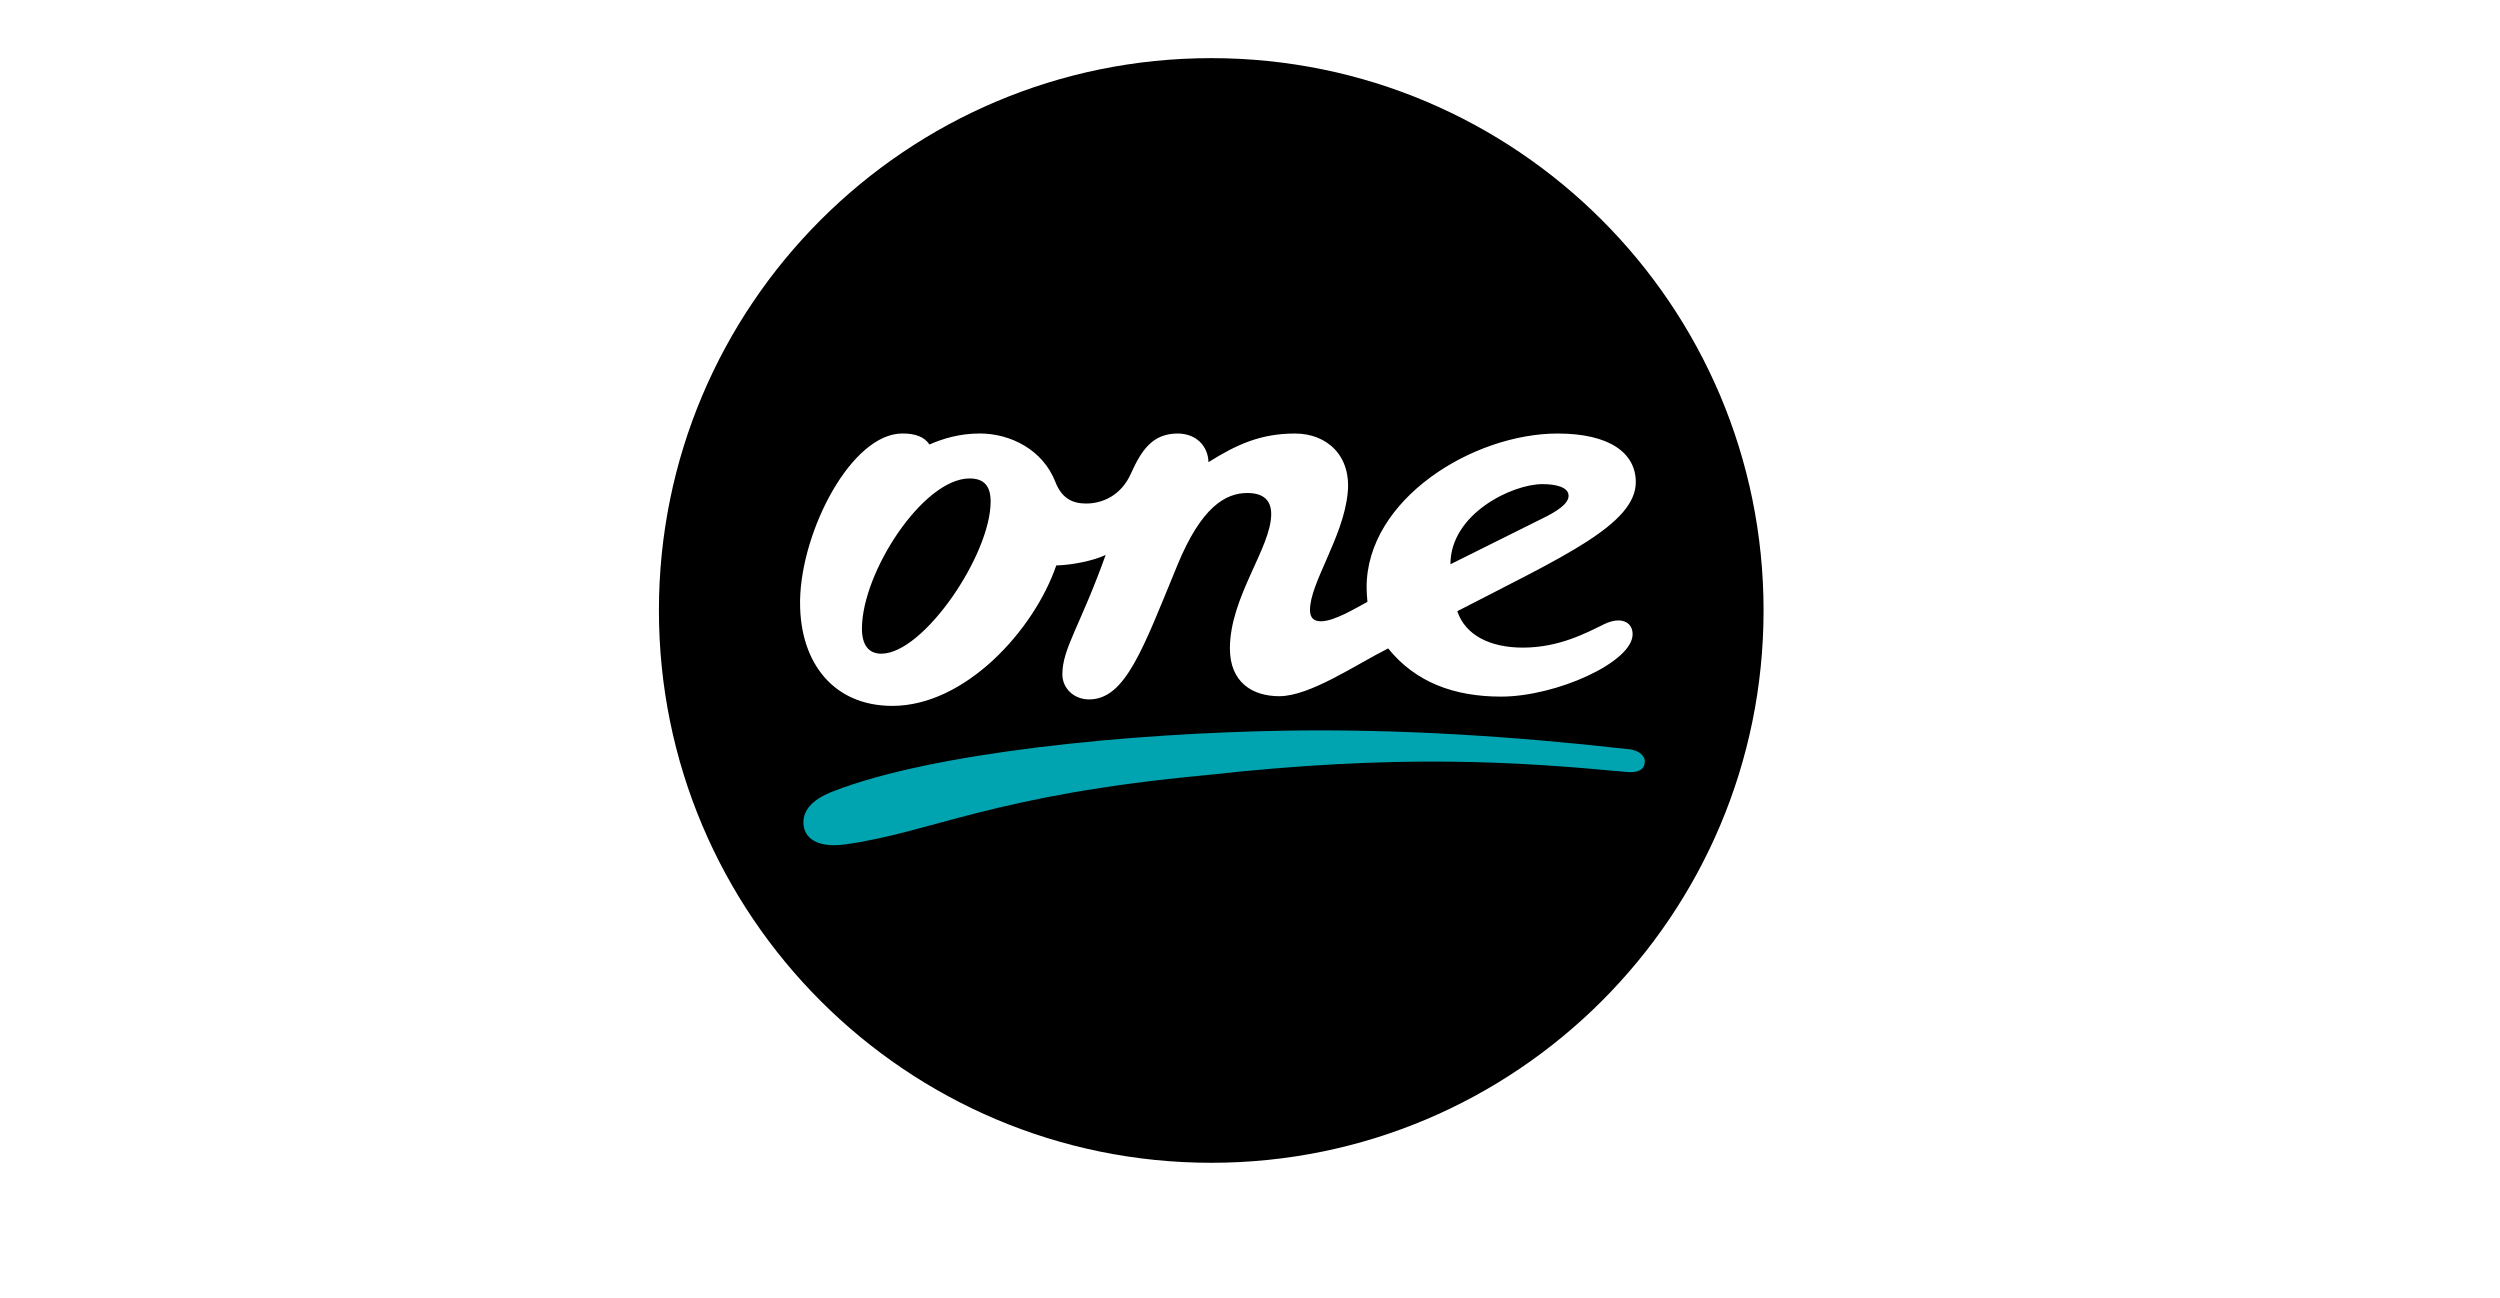 <svg width="129" height="67" viewBox="0 0 129 67" fill="none" xmlns="http://www.w3.org/2000/svg">
<rect width="129" height="67" fill="white"/>
<g clip-path="url(#clip0_4_397)">
<path d="M91 31.5C91 47.241 78.239 60 62.5 60C46.761 60 34 47.241 34 31.5C34 15.759 46.761 3 62.5 3C78.239 3 91 15.761 91 31.5Z" fill="black"/>
<path d="M84.05 38.66C77.931 37.97 72.104 37.615 66.465 37.7C58.257 37.824 48.129 38.828 42.992 40.832C41.802 41.292 41.384 41.898 41.467 42.607C41.57 43.358 42.344 43.755 43.639 43.567C48.109 42.94 51.242 41.019 62.248 39.995C72.209 38.888 78.287 39.306 83.884 39.829C84.468 39.892 84.844 39.745 84.865 39.348C84.907 39.014 84.593 38.721 84.05 38.658V38.66Z" fill="#00A4B1"/>
<path d="M82.778 32.206C81.879 32.645 80.46 33.417 78.58 33.417C76.909 33.417 75.614 32.791 75.196 31.538C80.605 28.739 84.407 27.068 84.407 24.876C84.407 23.372 83.05 22.37 80.375 22.37C76.011 22.37 70.517 25.753 70.517 30.306C70.517 30.557 70.538 30.808 70.559 31.057C69.933 31.391 68.847 32.059 68.159 32.059C67.783 32.059 67.595 31.871 67.595 31.475C67.595 30.076 69.308 27.736 69.538 25.46C69.747 23.517 68.472 22.37 66.823 22.37C65.05 22.37 63.809 22.937 62.358 23.848C62.335 23.013 61.721 22.37 60.766 22.37C59.45 22.37 58.886 23.268 58.365 24.416C57.844 25.606 56.84 25.982 56.047 25.982C55.357 25.982 54.794 25.731 54.46 24.874C53.812 23.204 52.142 22.368 50.555 22.368C49.509 22.368 48.654 22.634 47.959 22.936C47.7 22.539 47.23 22.368 46.566 22.368C43.953 22.368 41.361 27.331 41.284 30.953C41.284 30.98 41.284 31.007 41.284 31.033V31.119C41.284 34.209 43.018 36.424 46.046 36.424C49.805 36.424 53.355 32.519 54.504 29.177C55.339 29.156 56.446 28.927 57.052 28.635C55.736 32.31 54.818 33.459 54.818 34.795C54.818 35.526 55.423 36.09 56.195 36.09C58.075 36.09 58.973 33.48 60.748 29.177C61.98 26.169 63.233 25.439 64.361 25.439C65.218 25.439 65.594 25.836 65.594 26.526C65.594 28.259 63.463 30.806 63.463 33.459C63.463 35.214 64.632 35.924 66.011 35.924C67.598 35.924 69.958 34.295 71.629 33.459C73.028 35.193 75.013 35.945 77.456 35.945C80.296 35.945 84.243 34.17 84.243 32.728C84.243 32.059 83.595 31.808 82.781 32.206H82.779H82.778ZM45.478 33.731C44.831 33.731 44.476 33.293 44.476 32.436C44.476 29.534 47.63 24.688 50.031 24.688C50.782 24.688 51.117 25.085 51.117 25.878C51.117 28.635 47.651 33.73 45.478 33.73V33.731ZM79.582 24.981C80.272 24.981 80.939 25.127 80.939 25.586C80.939 26.004 80.312 26.401 79.582 26.755L74.842 29.116C74.842 26.506 78.037 24.981 79.582 24.981Z" fill="white"/>
</g>
<defs>
<clipPath id="clip0_4_397">
<rect width="57" height="57" fill="white" transform="translate(34 3)"/>
</clipPath>
</defs>
</svg>
